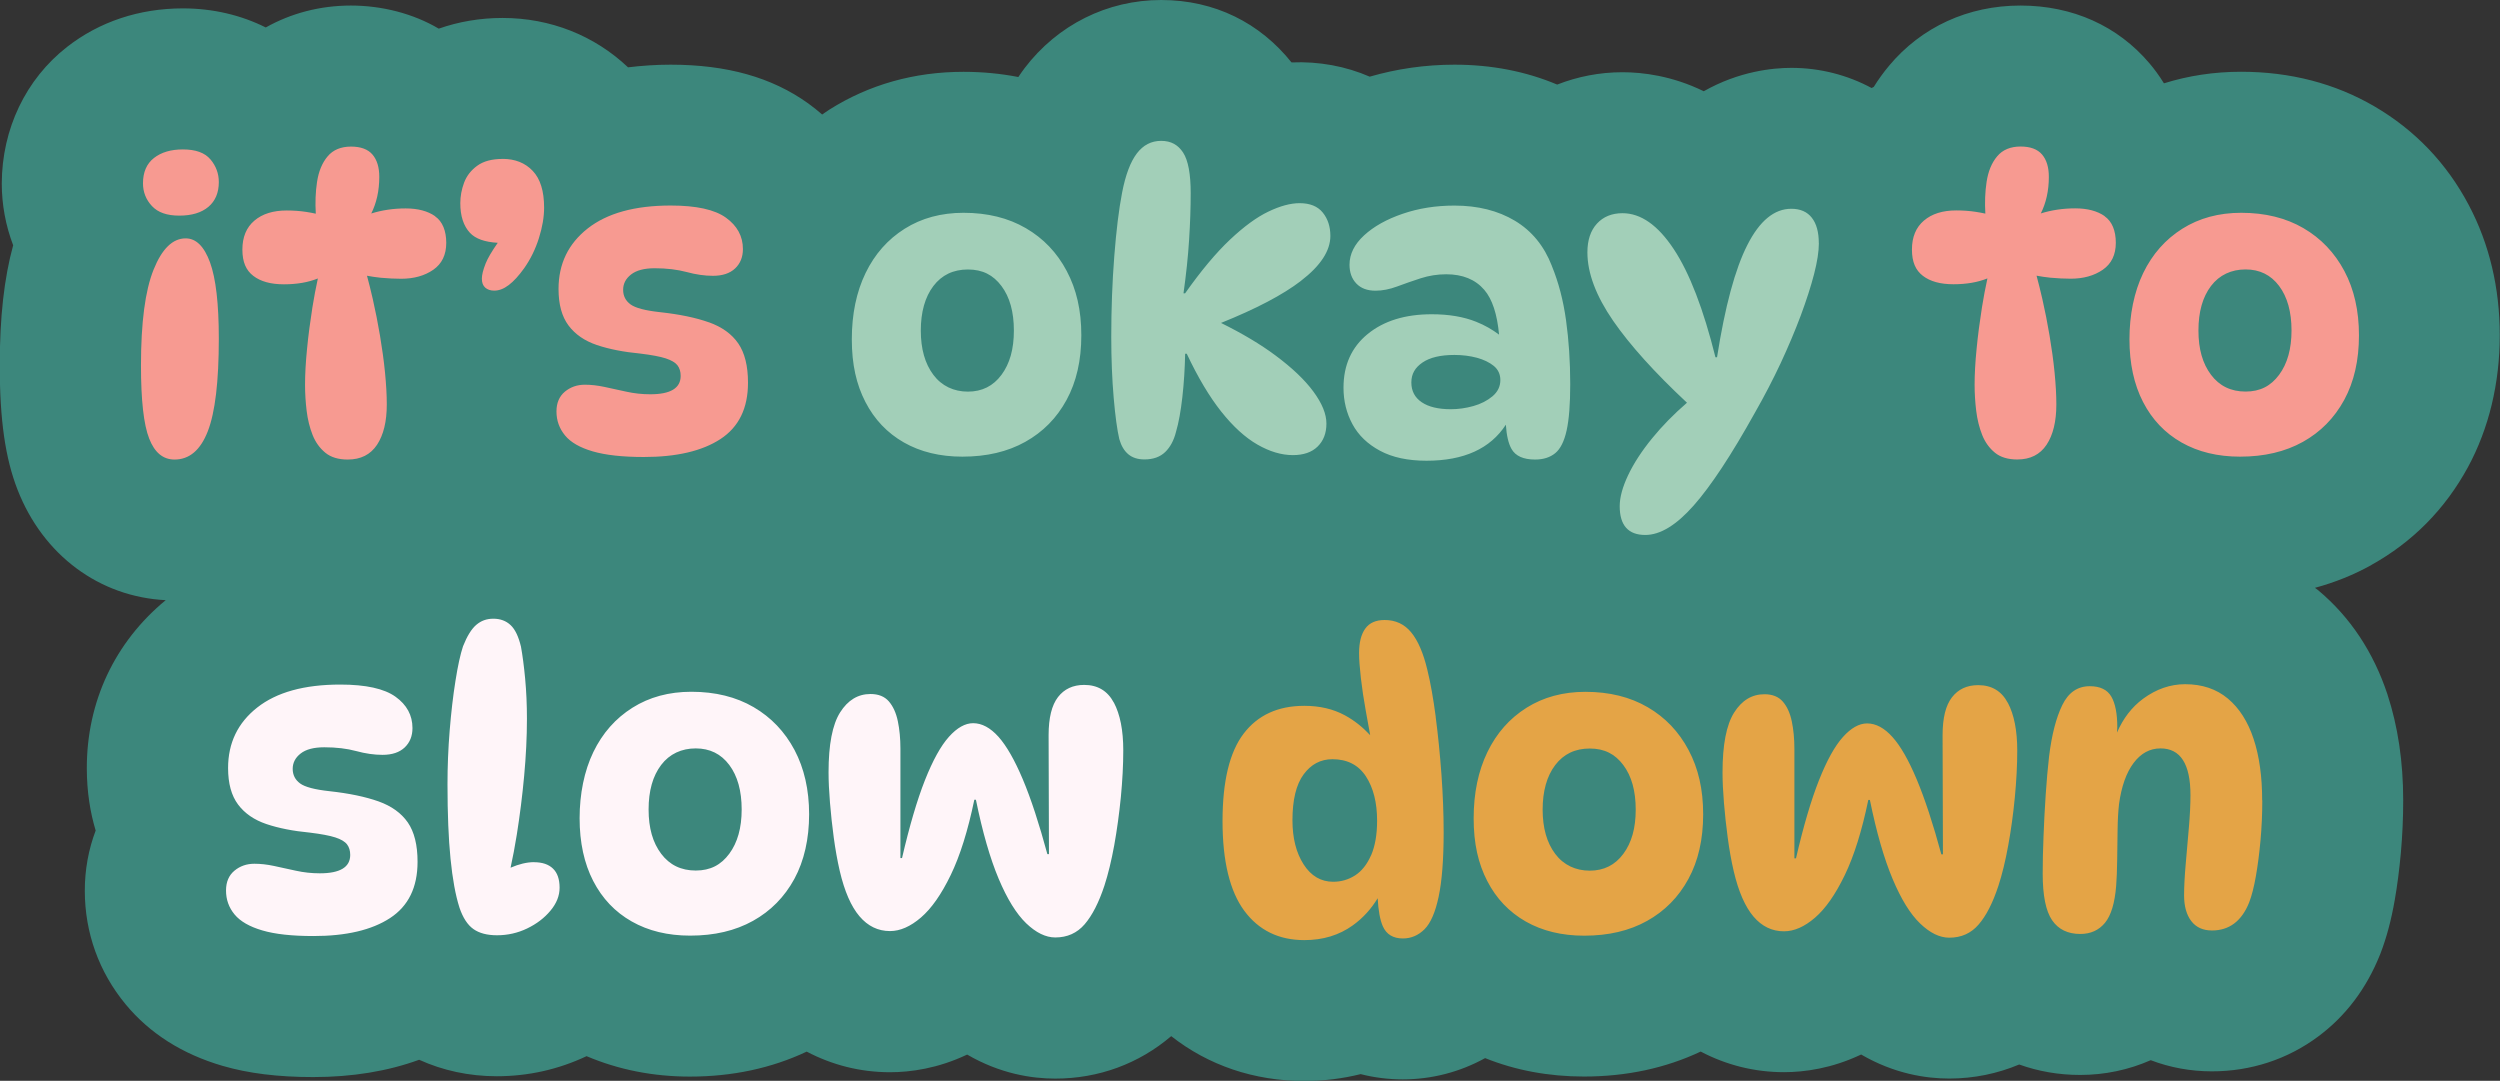 <?xml version="1.0" encoding="UTF-8" standalone="no"?><svg xmlns="http://www.w3.org/2000/svg" xmlns:xlink="http://www.w3.org/1999/xlink" fill="#3c877c" height="183" preserveAspectRatio="xMidYMid meet" version="1" viewBox="-0.0 -0.0 423.3 183.0" width="423.3" zoomAndPan="magnify"><rect x="-0.0" y="-0.0" width="423.3" height="183.0" fill="#333333" stroke="none"/><g id="change1_1"><path d="m401.51,95.68c-2.99,1.66-6.18,2.94-9.54,3.85.19.15.39.29.58.44,5.38,4.51,9.32,10.44,11.7,17.62,0,0,0,.01,0,.02,1.76,5.34,2.66,11.36,2.66,17.9,0,3.02-.14,6.03-.4,8.94-.26,2.82-.6,5.49-1.03,7.93-.59,3.39-1.37,6.33-2.39,8.99l-.12.3c-2.29,5.72-5.8,10.37-10.44,13.82-5.19,3.87-11.42,5.91-18.01,5.91-3.62,0-7.12-.65-10.36-1.89-3.7,1.63-7.76,2.5-11.95,2.5-3.62,0-7.09-.61-10.32-1.77-3.67,1.54-7.66,2.38-11.85,2.38-3.96,0-9.31-.81-14.91-4.07-4.99,2.37-9.61,2.99-13.07,2.99-5.03,0-9.81-1.23-14.1-3.49-5.95,2.81-12.59,4.23-19.76,4.23-5.98,0-11.59-1.05-16.74-3.12-4.24,2.34-9,3.6-13.94,3.6-2.47,0-4.86-.31-7.14-.89-3.07.77-6.27,1.16-9.55,1.16-8.51,0-16.25-2.66-22.52-7.59-5.44,4.64-12.25,7.19-19.64,7.19-3.96,0-9.31-.81-14.91-4.07-4.99,2.37-9.61,2.99-13.07,2.99-5.03,0-9.81-1.23-14.1-3.49-5.95,2.81-12.59,4.23-19.76,4.23-6.28,0-12.14-1.18-17.51-3.46-4.77,2.25-9.88,3.4-15.2,3.4-4.69,0-9.15-.97-13.15-2.79-5.32,1.94-11.32,2.93-17.94,2.93-5.94,0-10.96-.62-15.35-1.9-6.81-1.99-12.33-5.49-16.4-10.41-4.53-5.48-6.92-12.14-6.92-19.26,0-3.54.63-6.98,1.84-10.17-.91-3.02-1.5-6.54-1.5-10.58,0-11.27,4.74-21.33,13.36-28.43-11.22-.56-20.75-7.6-25.08-18.68-2.09-5.35-3.02-11.85-3.02-21.08,0-8.15.74-14.74,2.27-20.33-1.26-3.31-1.93-6.85-1.93-10.48C.34,21.84,4.35,13.42,11.35,7.95,16.82,3.67,23.6,1.42,30.96,1.42c5.11,0,9.86,1.14,14.04,3.23,4.27-2.4,9.17-3.71,14.42-3.71s10.53,1.35,14.87,3.91c3.37-1.18,7-1.81,10.8-1.81,8.1,0,15.57,2.98,21.25,8.36,2.32-.28,4.71-.45,7.2-.45,9.53,0,17.14,2.14,23.28,6.54.84.6,1.63,1.24,2.39,1.9.42-.28.82-.58,1.25-.85,6.72-4.23,14.35-6.38,22.69-6.38,3.2,0,6.29.3,9.27.88.35-.51.7-1.02,1.07-1.51,5.58-7.33,14.01-11.53,23.11-11.53s16.75,3.9,22.08,10.57c4.67-.2,9.19.65,13.24,2.41,4.56-1.32,9.37-2.03,14.35-2.03,6.25,0,12.08,1.13,17.39,3.37,3.45-1.35,7.17-2.09,11.06-2.09,3.4,0,8.39.59,13.76,3.22,5.97-3.39,11.69-3.96,14.83-3.96,4.88,0,9.51,1.22,13.59,3.41.13-.06.24-.13.37-.19.77-1.25,1.64-2.44,2.58-3.57,5.48-6.57,13.39-10.2,22.25-10.2s16.49,3.47,21.83,9.76c.81.95,1.66,2.09,2.47,3.41,4.12-1.29,8.48-1.96,13.06-1.96,8.31,0,15.9,1.97,22.56,5.85,6.87,4.01,12.26,9.64,16,16.73,3.47,6.57,5.24,13.98,5.24,22.04s-1.82,15.76-5.4,22.35c-3.86,7.09-9.36,12.66-16.36,16.55Z"/></g><g id="change2_1"><path d="m173.69,38.63c-2.97-1.73-6.49-2.6-10.54-2.6-3.78,0-7.11.9-9.97,2.7-2.86,1.8-5.07,4.3-6.62,7.5-1.55,3.2-2.33,6.94-2.33,11.22s.77,7.64,2.3,10.61,3.71,5.26,6.52,6.86c2.81,1.6,6.12,2.4,9.9,2.4,4.1,0,7.65-.83,10.64-2.5,3-1.67,5.33-4.03,7-7.1,1.67-3.06,2.5-6.71,2.5-10.95s-.82-7.77-2.47-10.88c-1.64-3.11-3.95-5.53-6.93-7.26Zm-4.12,24.84c-1.4,1.89-3.29,2.84-5.68,2.84s-4.43-.95-5.85-2.84c-1.42-1.89-2.13-4.39-2.13-7.5s.71-5.67,2.13-7.54c1.42-1.87,3.37-2.8,5.85-2.8s4.28.93,5.68,2.8c1.4,1.87,2.1,4.38,2.1,7.54s-.7,5.61-2.1,7.5Zm50.72-15.92c-3.08,2.37-7.61,4.74-13.55,7.13,3.58,1.77,6.67,3.6,9.23,5.51,2.81,2.09,4.96,4.13,6.42,6.12,1.46,1.98,2.2,3.78,2.2,5.41s-.5,2.92-1.49,3.89c-.99.97-2.39,1.45-4.19,1.45-1.94,0-3.94-.6-6.01-1.79-2.07-1.19-4.11-3.05-6.12-5.58-2-2.52-3.95-5.79-5.84-9.8h-.27c-.05,2.48-.2,4.92-.47,7.33-.27,2.41-.63,4.38-1.08,5.91-.36,1.44-.97,2.58-1.83,3.41-.86.83-2.03,1.25-3.51,1.25-1.13,0-2.04-.29-2.74-.88-.7-.59-1.2-1.44-1.52-2.57-.36-1.53-.68-3.86-.95-6.99-.27-3.13-.41-6.57-.41-10.31,0-4.73.17-9.28.51-13.65.34-4.37.78-7.95,1.32-10.75.58-3.02,1.42-5.24,2.5-6.66s2.45-2.13,4.12-2.13,2.86.67,3.72,1.99c.86,1.33,1.28,3.62,1.28,6.86,0,2.43-.09,5.07-.27,7.91-.18,2.84-.5,5.86-.95,9.06h.27c2.7-3.83,5.24-6.86,7.6-9.09,2.37-2.23,4.54-3.82,6.52-4.76,1.98-.95,3.74-1.42,5.27-1.42,1.76,0,3.06.53,3.92,1.59s1.29,2.38,1.29,3.95c0,2.52-1.66,5.06-4.97,7.6Zm42.47-2.53c-1.31-3.38-3.39-5.92-6.25-7.64-2.86-1.71-6.27-2.57-10.24-2.57-3.15,0-6.08.46-8.78,1.39-2.7.92-4.88,2.14-6.52,3.65-1.64,1.51-2.47,3.17-2.47,4.97,0,1.31.38,2.37,1.15,3.18.77.81,1.85,1.22,3.25,1.22,1.17,0,2.39-.24,3.65-.71,1.26-.47,2.59-.93,3.99-1.39,1.4-.45,2.84-.68,4.33-.68,2.79,0,4.94.88,6.45,2.64,1.35,1.57,2.18,4.1,2.5,7.58-1.16-.87-2.43-1.6-3.86-2.17-2.14-.86-4.65-1.28-7.54-1.28-4.51,0-8.12,1.12-10.85,3.35-2.73,2.23-4.09,5.26-4.09,9.09,0,2.25.51,4.31,1.52,6.18,1.01,1.87,2.57,3.37,4.66,4.49,2.1,1.13,4.72,1.69,7.87,1.69,6.35,0,10.81-2.05,13.44-6.1.12,1.8.43,3.18.96,4.11.68,1.19,2,1.79,3.99,1.79,1.39,0,2.53-.36,3.41-1.08.88-.72,1.52-2,1.93-3.85.41-1.85.61-4.46.61-7.84,0-3.83-.24-7.43-.71-10.81-.47-3.38-1.27-6.44-2.4-9.19Zm-10.04,22.07c-.88.74-1.96,1.3-3.24,1.66-1.28.36-2.56.54-3.82.54-2.12,0-3.76-.39-4.93-1.18-1.17-.79-1.76-1.9-1.76-3.35s.63-2.52,1.89-3.38c1.26-.86,3.06-1.28,5.41-1.28,1.35,0,2.61.16,3.78.47,1.17.32,2.13.78,2.87,1.38.74.61,1.12,1.41,1.12,2.4,0,1.08-.44,1.99-1.32,2.74Zm55.25-25.92c0,1.4-.27,3.14-.81,5.24-.54,2.09-1.3,4.44-2.26,7.03-.97,2.59-2.11,5.28-3.41,8.08-1.31,2.79-2.75,5.56-4.32,8.31-4.01,7.21-7.48,12.47-10.41,15.78-2.93,3.31-5.65,4.97-8.18,4.97-2.88,0-4.33-1.62-4.33-4.87,0-1.49.47-3.23,1.42-5.24.95-2.01,2.31-4.1,4.09-6.28,1.67-2.05,3.63-4.05,5.88-6-5.49-5.13-9.66-9.76-12.5-13.87-2.9-4.21-4.36-8.08-4.36-11.59,0-2.07.54-3.69,1.62-4.87,1.08-1.17,2.52-1.76,4.32-1.76,3.11,0,6,2.03,8.68,6.08,2.68,4.05,5.03,10.16,7.06,18.31h.27c1.35-8.6,3.06-14.95,5.14-19.02,2.07-4.08,4.55-6.12,7.43-6.12,1.53,0,2.69.51,3.48,1.52s1.18,2.44,1.18,4.29Z" fill="#a2cfb8"/></g><g id="change3_1"><path d="m35.63,26.98c.95,1.13,1.42,2.41,1.42,3.85,0,1.8-.59,3.2-1.76,4.19-1.17.99-2.82,1.49-4.93,1.49s-3.62-.54-4.63-1.62c-1.01-1.08-1.52-2.37-1.52-3.85,0-1.89.62-3.32,1.86-4.29,1.24-.97,2.87-1.45,4.9-1.45,2.16,0,3.72.56,4.66,1.69Zm-4.19,13.38c-2.21,0-4.02,1.77-5.44,5.31-1.42,3.54-2.13,8.93-2.13,16.19,0,5.9.46,10.04,1.39,12.4.92,2.37,2.35,3.55,4.29,3.55,2.52,0,4.4-1.6,5.64-4.8,1.24-3.2,1.86-8.42,1.86-15.68,0-5.9-.5-10.2-1.49-12.91-.99-2.7-2.36-4.06-4.12-4.06Zm42.24-3.75c-1.26-.88-2.93-1.32-5-1.32s-4.05.3-5.82.86c.89-1.78,1.36-3.83,1.36-6.2,0-1.62-.38-2.88-1.15-3.78-.77-.9-1.98-1.35-3.65-1.35s-3.03.55-3.95,1.66c-.93,1.1-1.52,2.55-1.79,4.33-.26,1.7-.32,3.49-.21,5.37-.5-.11-1.03-.21-1.62-.3-1.04-.16-2.14-.24-3.31-.24-2.3,0-4.12.57-5.47,1.72-1.35,1.15-2.03,2.78-2.03,4.9s.62,3.51,1.86,4.46c1.24.95,2.96,1.42,5.17,1.42s4.11-.33,5.75-.99c-.34,1.59-.66,3.21-.92,4.87-.38,2.41-.69,4.75-.91,7.03-.23,2.28-.34,4.32-.34,6.12,0,1.44.09,2.91.27,4.39.18,1.49.52,2.85,1.01,4.09.49,1.24,1.22,2.24,2.16,3.01s2.21,1.15,3.78,1.15c2.21,0,3.86-.83,4.97-2.5,1.1-1.67,1.65-3.94,1.65-6.83,0-1.58-.1-3.38-.3-5.41-.2-2.03-.49-4.11-.85-6.25s-.77-4.2-1.22-6.18c-.33-1.44-.65-2.73-.98-3.95.76.14,1.53.26,2.33.34,1.22.11,2.36.17,3.45.17,2.16,0,3.98-.51,5.44-1.52,1.46-1.01,2.2-2.53,2.2-4.56s-.63-3.62-1.89-4.49Zm11.42-9.7c-1.8,0-3.23.38-4.29,1.15-1.06.77-1.8,1.72-2.23,2.87-.43,1.15-.64,2.31-.64,3.48,0,2.16.54,3.83,1.62,5,.95,1.03,2.55,1.58,4.72,1.7-1,1.44-1.7,2.61-2.05,3.5-.43,1.08-.64,1.94-.64,2.57,0,.68.19,1.18.57,1.52.38.34.89.51,1.52.51.81,0,1.63-.31,2.47-.95.83-.63,1.7-1.58,2.6-2.84,1.08-1.53,1.91-3.23,2.5-5.1.59-1.87.88-3.59.88-5.17,0-2.79-.64-4.87-1.93-6.22-1.28-1.35-2.99-2.03-5.1-2.03Zm34.94,27.67c-2.21-.79-4.96-1.36-8.25-1.72-2.52-.27-4.2-.71-5.03-1.32-.83-.61-1.25-1.43-1.25-2.47s.45-1.9,1.35-2.6c.9-.7,2.23-1.05,3.99-1.05,2.03,0,3.83.22,5.41.64,1.58.43,3.06.64,4.46.64,1.62,0,2.87-.42,3.75-1.25.88-.83,1.32-1.93,1.32-3.28,0-2.16-.96-3.93-2.87-5.31s-5.03-2.06-9.36-2.06c-6.08,0-10.77,1.3-14.06,3.89-3.29,2.59-4.93,6-4.93,10.24,0,2.61.56,4.67,1.69,6.18,1.13,1.51,2.73,2.61,4.8,3.31,2.07.7,4.53,1.18,7.37,1.45,1.89.23,3.32.5,4.29.81.97.32,1.63.71,1.99,1.18.36.47.54,1.07.54,1.79,0,2.07-1.71,3.11-5.14,3.11-1.4,0-2.75-.15-4.06-.44-1.31-.29-2.55-.56-3.72-.81-1.17-.25-2.28-.37-3.31-.37-1.31,0-2.43.4-3.38,1.18-.94.79-1.42,1.9-1.42,3.35,0,1.53.48,2.88,1.45,4.06s2.54,2.07,4.7,2.7c2.16.63,5.05.95,8.65.95,5.54,0,9.87-1.01,12.97-3.04s4.66-5.2,4.66-9.53c0-2.84-.55-5.06-1.65-6.66-1.1-1.6-2.76-2.79-4.97-3.58Zm236.33-17.98c-1.26-.88-2.93-1.32-5-1.32s-4.05.3-5.82.86c.89-1.78,1.36-3.83,1.36-6.2,0-1.62-.38-2.88-1.15-3.78-.77-.9-1.98-1.35-3.65-1.35s-3.03.55-3.95,1.66c-.93,1.1-1.52,2.55-1.79,4.33-.26,1.7-.32,3.49-.21,5.37-.5-.11-1.03-.21-1.62-.3-1.04-.16-2.14-.24-3.31-.24-2.3,0-4.12.57-5.47,1.72-1.35,1.15-2.03,2.78-2.03,4.9s.62,3.51,1.86,4.46c1.24.95,2.96,1.42,5.17,1.42s4.11-.33,5.75-.99c-.34,1.59-.66,3.21-.92,4.87-.38,2.41-.69,4.75-.91,7.03-.23,2.28-.34,4.32-.34,6.12,0,1.44.09,2.91.27,4.39.18,1.49.52,2.85,1.01,4.09.49,1.24,1.22,2.24,2.16,3.01s2.21,1.15,3.78,1.15c2.21,0,3.86-.83,4.97-2.5,1.1-1.67,1.65-3.94,1.65-6.83,0-1.58-.1-3.38-.3-5.41-.2-2.03-.49-4.11-.85-6.25s-.77-4.2-1.22-6.18c-.33-1.44-.65-2.73-.98-3.95.76.14,1.53.26,2.33.34,1.22.11,2.36.17,3.45.17,2.16,0,3.98-.51,5.44-1.52,1.46-1.01,2.2-2.53,2.2-4.56s-.63-3.62-1.89-4.49Zm43.05,20.17c0,4.24-.83,7.88-2.5,10.95-1.67,3.06-4,5.43-7,7.1-3,1.67-6.54,2.5-10.64,2.5-3.78,0-7.09-.8-9.9-2.4-2.82-1.6-4.99-3.89-6.52-6.86s-2.3-6.51-2.3-10.61.78-8.02,2.33-11.22c1.55-3.2,3.76-5.7,6.62-7.5,2.86-1.8,6.18-2.7,9.97-2.7,4.06,0,7.57.87,10.54,2.6,2.97,1.73,5.28,4.16,6.93,7.26s2.47,6.74,2.47,10.88Zm-11.42-.81c0-3.15-.7-5.67-2.1-7.54-1.4-1.87-3.29-2.8-5.68-2.8s-4.43.93-5.85,2.8c-1.42,1.87-2.13,4.38-2.13,7.54s.71,5.61,2.13,7.5c1.42,1.89,3.37,2.84,5.85,2.84s4.28-.95,5.68-2.84,2.1-4.39,2.1-7.5Z" fill="#f79a91"/></g><g id="change4_1"><path d="m69.05,139.26c1.1,1.6,1.65,3.82,1.65,6.66,0,4.33-1.55,7.5-4.66,9.53s-7.43,3.04-12.97,3.04c-3.61,0-6.49-.31-8.65-.95-2.16-.63-3.73-1.53-4.7-2.7s-1.45-2.52-1.45-4.06c0-1.44.47-2.56,1.42-3.35.95-.79,2.07-1.18,3.38-1.18,1.04,0,2.14.12,3.31.37,1.17.25,2.41.52,3.72.81,1.31.29,2.66.44,4.06.44,3.42,0,5.14-1.04,5.14-3.11,0-.72-.18-1.32-.54-1.79-.36-.47-1.03-.87-1.99-1.18-.97-.31-2.4-.58-4.29-.81-2.84-.27-5.29-.75-7.37-1.45-2.07-.7-3.67-1.8-4.8-3.31-1.13-1.51-1.69-3.57-1.69-6.18,0-4.23,1.64-7.65,4.93-10.24,3.29-2.59,7.97-3.89,14.06-3.89,4.33,0,7.45.69,9.36,2.06s2.87,3.14,2.87,5.31c0,1.35-.44,2.44-1.32,3.28-.88.83-2.13,1.25-3.75,1.25-1.4,0-2.88-.21-4.46-.64-1.58-.43-3.38-.64-5.41-.64-1.76,0-3.09.35-3.99,1.05-.9.7-1.35,1.57-1.35,2.6s.42,1.86,1.25,2.47c.83.61,2.51,1.05,5.03,1.32,3.29.36,6.04.94,8.25,1.72,2.21.79,3.86,1.98,4.97,3.58Zm21.39,6.72c-1.23,0-2.56.32-3.99.94.38-1.76.74-3.6,1.05-5.57.52-3.27.94-6.59,1.25-9.97.31-3.38.47-6.6.47-9.66,0-2.39-.1-4.65-.3-6.79-.2-2.14-.44-3.95-.71-5.44-.41-1.71-.99-2.93-1.76-3.65-.77-.72-1.74-1.08-2.91-1.08s-2.09.35-2.91,1.05c-.81.7-1.55,1.9-2.23,3.62-.45,1.35-.88,3.3-1.28,5.85-.41,2.55-.73,5.35-.98,8.41-.25,3.06-.37,6.11-.37,9.12,0,4.96.17,9.15.51,12.57.34,3.42.84,6.2,1.52,8.31.58,1.71,1.37,2.92,2.36,3.62.99.7,2.32,1.05,3.99,1.05,1.8,0,3.5-.38,5.1-1.15,1.6-.77,2.92-1.77,3.95-3.01,1.04-1.24,1.55-2.53,1.55-3.89,0-1.44-.37-2.52-1.12-3.24-.74-.72-1.81-1.08-3.21-1.08Zm44.09-18.99c1.64,3.11,2.47,6.74,2.47,10.88s-.83,7.88-2.5,10.95c-1.67,3.06-4,5.43-7,7.1-3,1.67-6.54,2.5-10.64,2.5-3.78,0-7.09-.8-9.9-2.4-2.82-1.6-4.99-3.89-6.52-6.86s-2.3-6.51-2.3-10.61.78-8.02,2.33-11.22c1.55-3.2,3.76-5.7,6.62-7.5,2.86-1.8,6.18-2.7,9.97-2.7,4.06,0,7.57.87,10.54,2.6,2.97,1.73,5.28,4.16,6.93,7.26Zm-8.95,10.07c0-3.15-.7-5.67-2.1-7.54-1.4-1.87-3.29-2.8-5.68-2.8s-4.43.93-5.85,2.8c-1.42,1.87-2.13,4.38-2.13,7.54s.71,5.61,2.13,7.5c1.42,1.89,3.37,2.84,5.85,2.84s4.28-.95,5.68-2.84,2.1-4.39,2.1-7.5Zm63.02-18.08c-1.06-2-2.74-3.01-5.03-3.01-1.89,0-3.37.69-4.43,2.06-1.06,1.38-1.59,3.53-1.59,6.45s.01,6.26.03,9.87c.02,3.6.03,7.03.03,10.27h-.27c-1.4-5.18-2.78-9.4-4.16-12.67-1.38-3.27-2.75-5.66-4.12-7.2-1.38-1.53-2.8-2.3-4.29-2.3-1.35,0-2.72.77-4.09,2.3-1.38,1.53-2.73,3.98-4.06,7.33-1.33,3.36-2.62,7.76-3.89,13.21h-.27v-18.52c0-1.71-.15-3.27-.44-4.66-.29-1.4-.8-2.51-1.52-3.35-.72-.83-1.76-1.25-3.11-1.25-2.12,0-3.83,1.04-5.14,3.11s-1.96,5.45-1.96,10.14c0,1.49.08,3.2.24,5.14s.37,3.91.64,5.91c.27,2.01.61,3.89,1.01,5.64.81,3.47,1.93,6.04,3.35,7.7,1.42,1.67,3.14,2.5,5.17,2.5,1.71,0,3.46-.77,5.24-2.3,1.78-1.53,3.46-3.93,5.04-7.2,1.58-3.27,2.91-7.51,3.99-12.74h.27c1.12,5.5,2.41,9.96,3.85,13.38,1.44,3.42,3,5.94,4.66,7.54,1.67,1.6,3.31,2.4,4.93,2.4,2.03,0,3.68-.74,4.97-2.23,1.28-1.49,2.4-3.67,3.35-6.55.63-1.94,1.18-4.21,1.66-6.83.47-2.61.84-5.33,1.12-8.14.27-2.82.41-5.46.41-7.94,0-3.38-.53-6.07-1.59-8.08Z" fill="#fff5f9"/></g><g id="change5_1"><path d="m243.1,121.39c-.41-3.11-.88-5.77-1.42-7.97-.68-2.84-1.59-4.96-2.74-6.35-1.15-1.4-2.65-2.09-4.49-2.09-1.49,0-2.58.48-3.28,1.45-.7.97-1.05,2.35-1.05,4.16,0,1.04.1,2.43.3,4.19s.48,3.63.84,5.61c.26,1.43.5,2.78.74,4.09-1.3-1.39-2.71-2.51-4.26-3.35-1.98-1.08-4.28-1.62-6.89-1.62-4.46,0-7.88,1.57-10.27,4.7-2.39,3.13-3.58,8.08-3.58,14.83s1.23,11.86,3.68,15.17,5.85,4.97,10.17,4.97c3.15,0,5.89-.83,8.21-2.5,1.7-1.22,3.1-2.76,4.21-4.59.11,2.08.4,3.66.86,4.72.61,1.4,1.75,2.09,3.41,2.09,1.39,0,2.61-.52,3.65-1.55s1.84-2.87,2.4-5.51.85-6.3.85-10.98c0-3.06-.13-6.3-.37-9.7-.25-3.4-.57-6.66-.98-9.77Zm-10.95,23.42c-.68,1.55-1.58,2.69-2.7,3.41-1.13.72-2.36,1.08-3.72,1.08-2.07,0-3.74-.98-5-2.94-1.26-1.96-1.89-4.45-1.89-7.47,0-3.47.63-6.06,1.89-7.77,1.26-1.71,2.88-2.57,4.87-2.57,2.52,0,4.41.97,5.68,2.91,1.26,1.94,1.89,4.44,1.89,7.5,0,2.34-.34,4.29-1.01,5.85Zm46.83-25.07c-2.97-1.73-6.49-2.6-10.54-2.6-3.78,0-7.11.9-9.97,2.7-2.86,1.8-5.07,4.3-6.62,7.5-1.55,3.2-2.33,6.94-2.33,11.22s.77,7.64,2.3,10.61,3.71,5.26,6.52,6.86c2.81,1.6,6.12,2.4,9.9,2.4,4.1,0,7.65-.83,10.64-2.5,3-1.67,5.33-4.03,7-7.1,1.67-3.06,2.5-6.71,2.5-10.95s-.82-7.77-2.47-10.88-3.95-5.53-6.93-7.26Zm-4.12,24.84c-1.4,1.89-3.29,2.84-5.68,2.84s-4.43-.95-5.85-2.84c-1.42-1.89-2.13-4.39-2.13-7.5s.71-5.67,2.13-7.54c1.42-1.87,3.37-2.8,5.85-2.8s4.28.93,5.68,2.8c1.4,1.87,2.1,4.38,2.1,7.54s-.7,5.61-2.1,7.5Zm65.11-25.58c1.06,2.01,1.59,4.7,1.59,8.08,0,2.48-.14,5.12-.41,7.94-.27,2.82-.64,5.53-1.12,8.14-.47,2.61-1.03,4.89-1.66,6.83-.95,2.88-2.06,5.07-3.35,6.55-1.28,1.49-2.94,2.23-4.97,2.23-1.62,0-3.27-.8-4.93-2.4-1.67-1.6-3.22-4.11-4.66-7.54-1.44-3.42-2.73-7.88-3.85-13.38h-.27c-1.08,5.23-2.41,9.47-3.99,12.74-1.58,3.27-3.26,5.67-5.04,7.2-1.78,1.53-3.52,2.3-5.24,2.3-2.03,0-3.75-.83-5.17-2.5-1.42-1.67-2.54-4.23-3.35-7.7-.41-1.76-.74-3.64-1.01-5.64-.27-2-.48-3.98-.64-5.91s-.24-3.65-.24-5.14c0-4.69.65-8.06,1.96-10.14s3.02-3.11,5.14-3.11c1.35,0,2.39.42,3.11,1.25.72.83,1.23,1.95,1.52,3.35.29,1.4.44,2.95.44,4.66v18.52h.27c1.26-5.45,2.56-9.86,3.89-13.21,1.33-3.36,2.68-5.8,4.06-7.33,1.37-1.53,2.74-2.3,4.09-2.3,1.49,0,2.92.77,4.29,2.3,1.38,1.53,2.75,3.93,4.12,7.2,1.37,3.27,2.76,7.49,4.16,12.67h.27c0-3.24-.01-6.67-.03-10.27-.02-3.6-.03-6.89-.03-9.87s.53-5.08,1.59-6.45c1.06-1.37,2.53-2.06,4.43-2.06,2.3,0,3.97,1,5.03,3.01Zm43.08,16.52c0,2.3-.1,4.55-.3,6.76-.2,2.21-.46,4.22-.78,6.05-.32,1.83-.7,3.32-1.15,4.49-.63,1.58-1.48,2.76-2.53,3.55-1.06.79-2.31,1.18-3.75,1.18-1.53,0-2.7-.53-3.51-1.59-.81-1.06-1.22-2.51-1.22-4.36,0-1.44.09-3.19.27-5.24.18-2.05.36-4.12.54-6.22.18-2.09.27-3.93.27-5.51,0-5.27-1.69-7.91-5.07-7.91-1.8,0-3.32.82-4.56,2.47-1.24,1.65-2.06,3.98-2.47,6.99-.13,1.17-.22,2.63-.24,4.36-.02,1.73-.04,3.45-.07,5.14-.02,1.69-.08,3.12-.17,4.29-.23,2.93-.86,5.02-1.89,6.28-1.04,1.26-2.43,1.89-4.19,1.89-2.12,0-3.71-.78-4.77-2.33-1.06-1.55-1.59-4.18-1.59-7.87,0-1.89.04-4.01.14-6.35.09-2.34.21-4.7.37-7.06s.35-4.52.57-6.45c.45-3.65,1.19-6.54,2.23-8.68,1.04-2.14,2.59-3.21,4.66-3.21,1.76,0,2.97.59,3.65,1.76.68,1.17,1.01,2.91,1.01,5.2,0,.28-.03.59-.05.89,1.03-2.37,2.49-4.3,4.41-5.72,2.23-1.64,4.61-2.47,7.13-2.47,2.88,0,5.29.81,7.23,2.43,1.94,1.62,3.39,3.9,4.36,6.83.97,2.93,1.45,6.4,1.45,10.41Z" fill="#e4a446"/></g></svg>